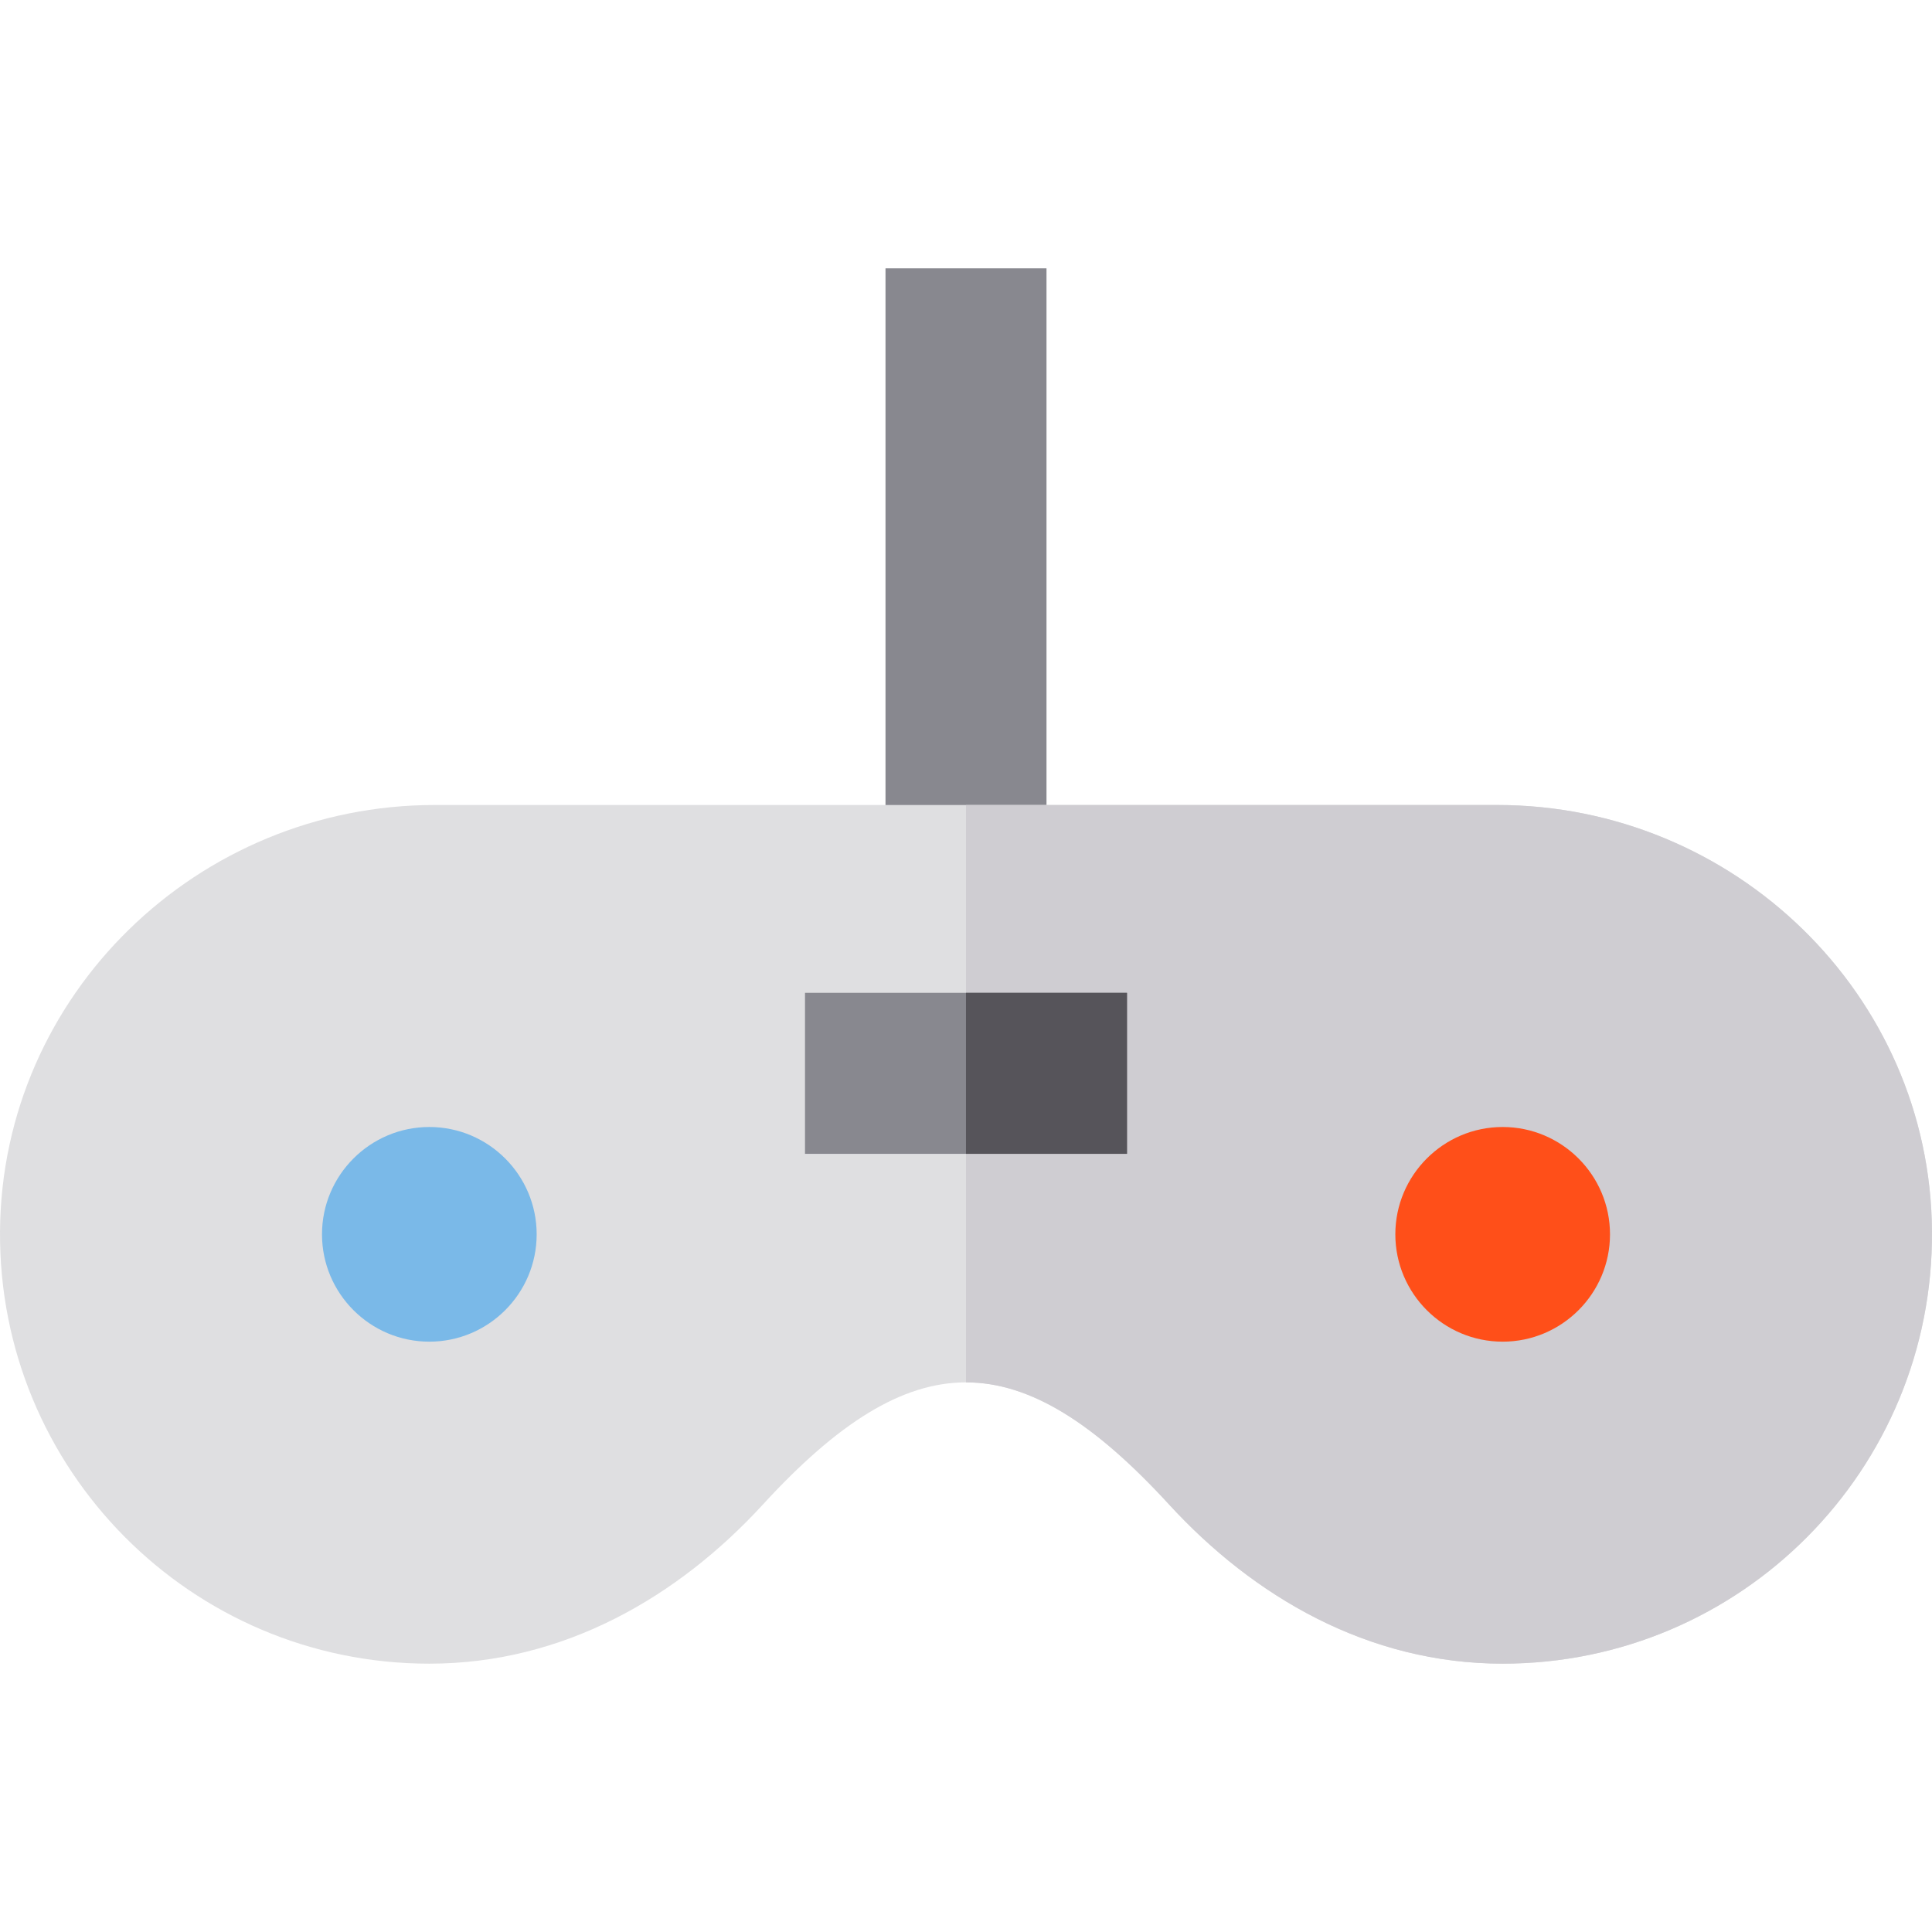 <?xml version="1.0" encoding="iso-8859-1"?>
<!-- Uploaded to: SVG Repo, www.svgrepo.com, Generator: SVG Repo Mixer Tools -->
<svg version="1.1" id="Layer_1" xmlns="http://www.w3.org/2000/svg" xmlns:xlink="http://www.w3.org/1999/xlink" 
	 viewBox="0 0 512.001 512.001" xml:space="preserve">
<rect x="234.667" y="71.111" style="fill:#88888F;" width="42.667" height="156.444"/>
<path style="fill:#DFDFE1;" d="M396.795,213.334H115.206c-62.737,0-114.738,50.18-115.203,112.916
	c-0.468,63.233,50.65,114.64,113.775,114.64c35.708,0,66.024-17.785,88.418-42.194c39.582-43.139,68.026-43.139,107.608,0
	c22.396,24.41,52.71,42.194,88.418,42.194c63.125,0,114.243-51.406,113.775-114.64C511.532,263.514,459.53,213.334,396.795,213.334z
	"/>
<path style="fill:#CFCDD2;" d="M396.795,213.334H256v153.007c17.007,0,34.012,10.785,53.804,32.354
	c22.396,24.41,52.71,42.194,88.418,42.194c63.125,0,114.243-51.406,113.775-114.64C511.532,263.514,459.53,213.334,396.795,213.334z
	"/>
<path style="fill:#7AB9E8;" d="M113.778,355.556c-15.684,0-28.444-12.76-28.444-28.444s12.76-28.444,28.444-28.444
	s28.444,12.76,28.444,28.444S129.462,355.556,113.778,355.556z"/>
<path style="fill:#FF4F19;" d="M398.223,355.556c-15.684,0-28.444-12.76-28.444-28.444s12.76-28.444,28.444-28.444
	c15.684,0,28.444,12.76,28.444,28.444S413.907,355.556,398.223,355.556z"/>
<rect x="213.334" y="263.111" style="fill:#88888F;" width="85.333" height="42.667"/>
<rect x="256" y="263.111" style="fill:#56545A;" width="42.667" height="42.667"/>
</svg>
